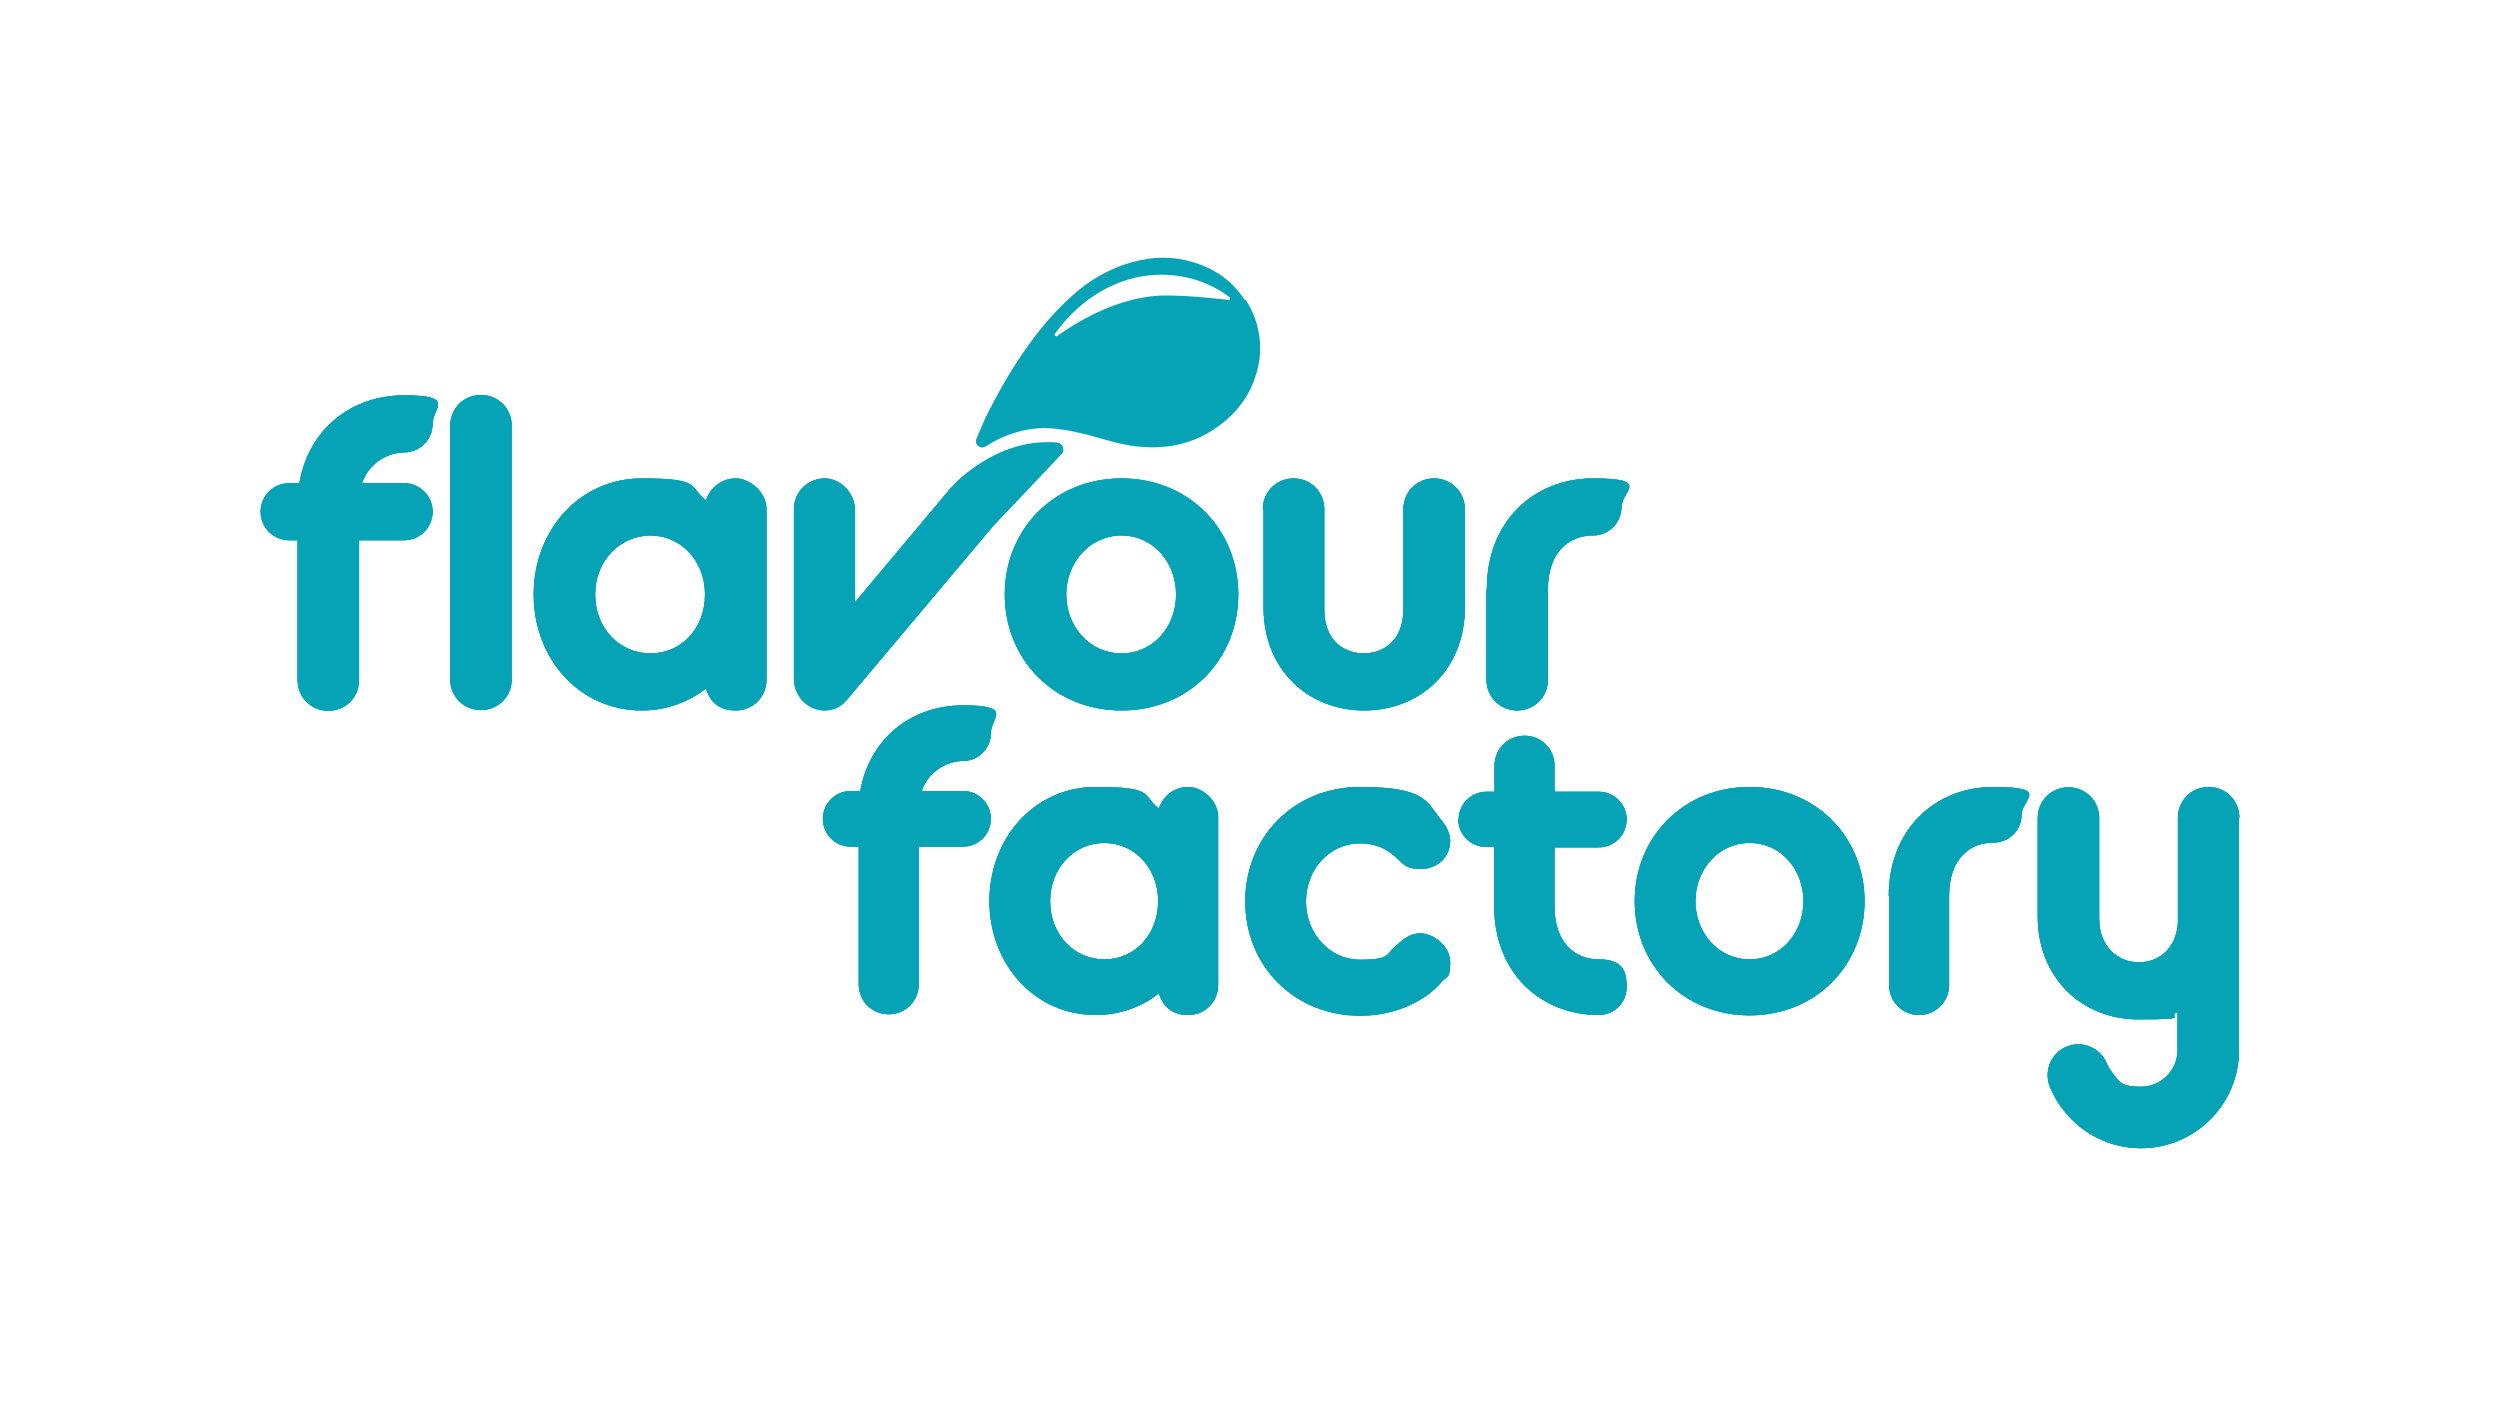 <?xml version="1.0" encoding="UTF-8"?>
<svg xmlns="http://www.w3.org/2000/svg" width="683" height="384" version="1.1" viewBox="0 0 683 384">
  <defs>
    <style>
      .cls-1, .cls-2 {
        fill: #05a3b5;
      }

      .cls-2 {
        mix-blend-mode: multiply;
        opacity: .4;
      }

      .cls-2, .cls-3 {
        isolation: isolate;
      }

      .cls-4 {
        fill: #fff;
      }
    </style>
  </defs>
  <!-- Generator: Adobe Illustrator 28.6.0, SVG Export Plug-In . SVG Version: 1.2.0 Build 709)  -->
  <g>
    <g id="Layer_1">
      <g class="cls-3">
        <g id="Layer_1-2" data-name="Layer_1">
          <rect class="cls-4" width="683" height="384"/>
          <path class="cls-1" d="M81.8,131.9c2.6-14.8,14.3-23.9,28.6-23.9s7.8,3.5,7.8,7.8-3.5,7.8-7.8,7.8-9.6,2.8-11.5,8.4h11.5c4.3,0,7.8,3.5,7.8,7.8s-3.5,7.8-7.8,7.8h-12.3v38.2c0,4.7-3.7,8.4-8.4,8.4s-8.4-3.7-8.4-8.4v-38.2h-2.3c-4.3,0-7.8-3.5-7.8-7.8s3.5-7.8,7.8-7.8h2.8Z"/>
          <path class="cls-1" d="M123,116.3c0-4.7,3.7-8.4,8.4-8.4s8.4,3.7,8.4,8.4v69.3c0,4.7-3.7,8.4-8.4,8.4s-8.4-3.7-8.4-8.4c0,0,0-69.3,0-69.3Z"/>
          <path class="cls-1" d="M145.8,162.4c0-17.7,12.7-31.7,29.5-31.7s12.7,2.3,17.6,6c1.1-3.5,4.3-6,8.1-6s8.4,3.7,8.4,8.4v46.6c0,4.7-3.7,8.4-8.4,8.4s-7.1-2.5-8.1-6c-4.9,3.8-11,6-17.6,6-16.9,0-29.5-14-29.5-31.7ZM192.6,162.4c0-9.2-6.6-16.1-14.9-16.1s-15.1,6.9-15.1,16.1,6.6,16.1,15.1,16.1,14.9-6.8,14.9-16.1Z"/>
          <path class="cls-1" d="M216.9,139.1c0-4.6,3.6-8.2,8.1-8.4s8.6,4,8.6,8.8v25.1l26.1-31.1c2.2-2.4,4.2-4,5.6-5,2.6-1.9,10.6-7.7,21.3-7.5.8,0,1.6,0,2.3.1,1.4.1,2.1,1.9,1.1,2.9-6.1,6.5-12.2,12.9-18.4,19.4l-40.3,47.9c-1.7,1.9-3.5,2.8-6.1,2.8-4.6,0-8.3-4-8.3-8.6v-46.4h0Z"/>
          <path class="cls-1" d="M274.5,162.4c0-17.7,13.4-31.7,31.9-31.7s31.9,14,31.9,31.7-13.4,31.7-31.9,31.7-31.9-14-31.9-31.7ZM321.3,162.4c0-8.7-6.2-16.1-14.9-16.1s-15.1,7.4-15.1,16.1,6.3,16.1,15.1,16.1,14.9-7.4,14.9-16.1Z"/>
          <path class="cls-1" d="M345,139.1c0-4.7,3.7-8.4,8.4-8.4s8.4,3.7,8.4,8.4v27.5c0,7.8,4.8,11.9,10.8,11.9s10.8-4.2,10.8-11.9v-27.5c0-4.7,3.7-8.4,8.4-8.4s8.4,3.7,8.4,8.4v26.9c0,16.9-12.1,28.1-27.5,28.1s-27.5-11.2-27.5-28.1v-26.9h0Z"/>
          <path class="cls-1" d="M406.2,160.9c0-18.5,12.9-30.2,29-30.2s7.8,3.5,7.8,7.8-3.5,7.8-7.8,7.8c-6.8,0-12.3,4.8-12.3,14.7v24.7c0,4.7-3.7,8.4-8.4,8.4s-8.4-3.7-8.4-8.4v-24.7Z"/>
          <path class="cls-1" d="M81.8,131.9c2.6-14.8,14.3-23.9,28.6-23.9s7.8,3.5,7.8,7.8-3.5,7.8-7.8,7.8-9.6,2.8-11.5,8.4h11.5c4.3,0,7.8,3.5,7.8,7.8s-3.5,7.8-7.8,7.8h-12.3v38.2c0,4.7-3.7,8.4-8.4,8.4s-8.4-3.7-8.4-8.4v-38.2h-2.3c-4.3,0-7.8-3.5-7.8-7.8s3.5-7.8,7.8-7.8h2.8Z"/>
          <path class="cls-1" d="M123,116.3c0-4.7,3.7-8.4,8.4-8.4s8.4,3.7,8.4,8.4v69.3c0,4.7-3.7,8.4-8.4,8.4s-8.4-3.7-8.4-8.4c0,0,0-69.3,0-69.3Z"/>
          <path class="cls-1" d="M145.8,162.4c0-17.7,12.7-31.7,29.5-31.7s12.7,2.3,17.6,6c1.1-3.5,4.3-6,8.1-6s8.4,3.7,8.4,8.4v46.6c0,4.7-3.7,8.4-8.4,8.4s-7.1-2.5-8.1-6c-4.9,3.8-11,6-17.6,6-16.9,0-29.5-14-29.5-31.7ZM192.6,162.4c0-9.2-6.6-16.1-14.9-16.1s-15.1,6.9-15.1,16.1,6.6,16.1,15.1,16.1,14.9-6.8,14.9-16.1Z"/>
          <path class="cls-1" d="M216.9,139.1c0-4.6,3.6-8.2,8.1-8.4s8.6,4,8.6,8.8v25.1l26.1-31.1c2.2-2.4,4.2-4,5.6-5,2.6-1.9,10.6-7.7,21.3-7.5.8,0,1.6,0,2.3.1,1.4.1,2.1,1.9,1.1,2.9-6.1,6.5-12.2,12.9-18.4,19.4l-40.3,47.9c-1.7,1.9-3.5,2.8-6.1,2.8-4.6,0-8.3-4-8.3-8.6v-46.4h0Z"/>
          <path class="cls-1" d="M274.5,162.4c0-17.7,13.4-31.7,31.9-31.7s31.9,14,31.9,31.7-13.4,31.7-31.9,31.7-31.9-14-31.9-31.7ZM321.3,162.4c0-8.7-6.2-16.1-14.9-16.1s-15.1,7.4-15.1,16.1,6.3,16.1,15.1,16.1,14.9-7.4,14.9-16.1Z"/>
          <path class="cls-1" d="M345,139.1c0-4.7,3.7-8.4,8.4-8.4s8.4,3.7,8.4,8.4v27.5c0,7.8,4.8,11.9,10.8,11.9s10.8-4.2,10.8-11.9v-27.5c0-4.7,3.7-8.4,8.4-8.4s8.4,3.7,8.4,8.4v26.9c0,16.9-12.1,28.1-27.5,28.1s-27.5-11.2-27.5-28.1v-26.9h0Z"/>
          <path class="cls-1" d="M406.2,160.9c0-18.5,12.9-30.2,29-30.2s7.8,3.5,7.8,7.8-3.5,7.8-7.8,7.8c-6.8,0-12.3,4.8-12.3,14.7v24.7c0,4.7-3.7,8.4-8.4,8.4s-8.4-3.7-8.4-8.4v-24.7Z"/>
          <path class="cls-1" d="M340.1,82c-3.9-6-9.6-9.5-16.6-11-5.5-1.2-10.9-.5-16.1,1.2-4.5,1.5-8.8,3.9-12.5,6.9-4.5,3.7-8.4,7.9-12,12.6-5,6.5-9.2,13.6-12.9,20.9h0s0,0,0,0c-.5,1-1,2-1.4,3-.4.9-1.6,3.7-1.8,4.2-.7,1.5,1,3.1,2.5,2.1,2.5-1.6,5.5-3.1,9.3-4.1,3.5-.9,6.5-1,8.9-.8,4.2.4,8.3,1.3,12.4,2.5,3.8,1.1,7.6,2.2,11.5,2.5,7.6.7,14.6-.8,20.9-5.2,5.9-4.1,9.8-9.5,11.4-16.5,1.4-6.3.2-13-3.4-18.4h0Z"/>
          <path class="cls-1" d="M406.2,160.9c0-18.5,12.9-30.2,29-30.2s7.8,3.5,7.8,7.8-3.5,7.8-7.8,7.8c-6.8,0-12.3,4.8-12.3,14.7v24.7c0,4.7-3.7,8.4-8.4,8.4s-8.4-3.7-8.4-8.4v-24.7Z"/>
          <path class="cls-1" d="M345,139.1c0-4.7,3.7-8.4,8.4-8.4s8.4,3.7,8.4,8.4v27.5c0,7.8,4.8,11.9,10.8,11.9s10.8-4.2,10.8-11.9v-27.5c0-4.7,3.7-8.4,8.4-8.4s8.4,3.7,8.4,8.4v26.9c0,16.9-12.1,28.1-27.5,28.1s-27.5-11.2-27.5-28.1v-26.9h0Z"/>
          <path class="cls-1" d="M274.5,162.4c0-17.7,13.4-31.7,31.9-31.7s31.9,14,31.9,31.7-13.4,31.7-31.9,31.7-31.9-14-31.9-31.7ZM321.3,162.4c0-8.7-6.2-16.1-14.9-16.1s-15.1,7.4-15.1,16.1,6.3,16.1,15.1,16.1,14.9-7.4,14.9-16.1Z"/>
          <path class="cls-1" d="M216.9,139.1c0-4.6,3.6-8.2,8.1-8.4,4.8-.1,8.6,4.1,8.6,8.8v24.8c0,0,0,0,.1,0l26-31c2.2-2.4,4.2-4,5.6-5,2.6-1.9,10.6-7.7,21.3-7.5.8,0,1.5,0,2.2.1,1.5.1,2.1,1.9,1.1,3-6.1,6.4-12.2,12.9-18.3,19.3h0l-40.3,47.9c-1.6,1.8-3.2,2.6-5.5,2.7-4.9.2-8.9-3.8-8.9-8.7v-46.3h0Z"/>
          <path class="cls-1" d="M145.8,162.4c0-17.7,12.7-31.7,29.5-31.7s12.7,2.3,17.6,6c1.1-3.5,4.3-6,8.1-6s8.4,3.7,8.4,8.4v46.6c0,4.7-3.7,8.4-8.4,8.4s-7.1-2.5-8.1-6c-4.9,3.8-11,6-17.6,6-16.9,0-29.5-14-29.5-31.7ZM192.6,162.4c0-9.2-6.6-16.1-14.9-16.1s-15.1,6.9-15.1,16.1,6.6,16.1,15.1,16.1,14.9-6.8,14.9-16.1Z"/>
          <path class="cls-1" d="M123,116.3c0-4.7,3.7-8.4,8.4-8.4s8.4,3.7,8.4,8.4v69.3c0,4.7-3.7,8.4-8.4,8.4s-8.4-3.7-8.4-8.4c0,0,0-69.3,0-69.3Z"/>
          <path class="cls-1" d="M81.8,131.9c2.6-14.8,14.3-23.9,28.6-23.9s7.8,3.5,7.8,7.8-3.5,7.8-7.8,7.8-9.6,2.8-11.5,8.4h11.5c4.3,0,7.8,3.5,7.8,7.8s-3.5,7.8-7.8,7.8h-12.3v38.2c0,4.7-3.7,8.4-8.4,8.4s-8.4-3.7-8.4-8.4v-38.2h-2.3c-4.3,0-7.8-3.5-7.8-7.8s3.5-7.8,7.8-7.8h2.8Z"/>
          <g>
            <path class="cls-1" d="M235,216.2c2.6-14.6,14.1-23.5,28.1-23.5s7.6,3.4,7.6,7.6-3.4,7.6-7.6,7.6-9.4,2.7-11.3,8.2h11.3c4.2,0,7.6,3.4,7.6,7.6s-3.4,7.6-7.6,7.6h-12.1v37.6c0,4.6-3.6,8.2-8.2,8.2s-8.2-3.6-8.2-8.2v-37.6h-2.2c-4.2,0-7.6-3.4-7.6-7.6s3.4-7.6,7.6-7.6h2.7,0Z"/>
            <path class="cls-1" d="M270.3,246.2c0-17.4,12.5-31.2,29-31.2s12.5,2.2,17.3,5.9c1.1-3.4,4.2-5.9,8-5.9s8.2,3.6,8.2,8.2v45.9c0,4.6-3.6,8.2-8.2,8.2s-6.9-2.5-8-5.9c-4.8,3.8-10.8,5.9-17.3,5.9-16.6,0-29-13.8-29-31.2h0ZM316.4,246.2c0-9.1-6.5-15.9-14.7-15.9s-14.8,6.8-14.8,15.9,6.5,15.9,14.8,15.9,14.7-6.7,14.7-15.9h0Z"/>
            <path class="cls-1" d="M340.2,246.2c0-17.4,13.2-31.2,31.4-31.2s18.2,4.2,22.2,9.1c1.5,1.8,2.4,3.9,2.4,5.5,0,4.6-3.5,7.8-8.1,7.8s-4.9-1.8-7.1-3.5c-2.1-1.8-4.9-3.5-9.4-3.5-8.4,0-14.8,7.1-14.8,15.9s6.5,15.9,14.8,15.9,7.2-1.6,9.3-3.4,3.9-3.8,7.2-3.8,8.1,3.3,8.1,7.9-.8,3.6-2.4,5.4c-4,4.8-12.1,9.2-22.2,9.2-18.2,0-31.4-13.8-31.4-31.2h0Z"/>
            <path class="cls-1" d="M398.5,223.9c0-4.2,3.4-7.6,7.6-7.6h2.2v-7.1c0-4.6,3.6-8.2,8.2-8.2s8.2,3.6,8.2,8.2v7.1h12.1c4.2,0,7.6,3.4,7.6,7.6s-3.4,7.6-7.6,7.6h-12.1v16.1c0,9.8,5.4,14.5,12.1,14.5s7.6,3.4,7.6,7.6-3.4,7.6-7.6,7.6c-15.9,0-28.6-11.5-28.6-29.8v-16.1h-2.2c-4.2,0-7.6-3.4-7.6-7.6h0Z"/>
            <path class="cls-1" d="M446.6,246.2c0-17.4,13.2-31.2,31.4-31.2s31.4,13.8,31.4,31.2-13.2,31.2-31.4,31.2-31.4-13.8-31.4-31.2ZM492.7,246.2c0-8.6-6.1-15.9-14.7-15.9s-14.8,7.3-14.8,15.9,6.2,15.9,14.8,15.9,14.7-7.3,14.7-15.9h0Z"/>
            <path class="cls-1" d="M516,244.8c0-18.2,12.7-29.8,28.6-29.8s7.7,3.4,7.7,7.6-3.4,7.6-7.7,7.6c-6.7,0-12.1,4.7-12.1,14.5v24.4c0,4.6-3.7,8.2-8.2,8.2s-8.2-3.6-8.2-8.2v-24.4h0Z"/>
            <path class="cls-1" d="M611.8,223.4c0-4.7-3.7-8.4-8.4-8.4s-8.4,3.7-8.4,8.4v21.6c0,.3,0,.6,0,.9v6.3c-.5,6.9-5.1,10.7-10.7,10.7s-10.8-4.2-10.8-11.9v-27.5c0-4.7-3.7-8.4-8.4-8.4s-8.4,3.7-8.4,8.4v26.9c0,16.8,12.1,28.1,27.5,28.1s7.4-.7,10.7-2v10.4c0,5.5-4.5,10-10,10s-5.9-1.4-7.8-3.8c-.6-.8-1.1-1.6-1.5-2.5-1.7-4.3-6.6-6.4-10.9-4.7s-6.4,6.6-4.7,10.9c1,2.5,2.3,4.8,4,6.8,5.1,6.4,12.7,10.1,20.9,10.1,14.8,0,26.8-12,26.8-26.8v-35.7c0-.3,0-.6,0-.9v-26.9h0Z"/>
            <path class="cls-1" d="M235,216.2c2.6-14.6,14.1-23.5,28.1-23.5s7.6,3.4,7.6,7.6-3.4,7.6-7.6,7.6-9.4,2.7-11.3,8.2h11.3c4.2,0,7.6,3.4,7.6,7.6s-3.4,7.6-7.6,7.6h-12.1v37.6c0,4.6-3.6,8.2-8.2,8.2s-8.2-3.6-8.2-8.2v-37.6h-2.2c-4.2,0-7.6-3.4-7.6-7.6s3.4-7.6,7.6-7.6h2.7,0Z"/>
            <path class="cls-1" d="M270.3,246.2c0-17.4,12.5-31.2,29-31.2s12.5,2.2,17.3,5.9c1.1-3.4,4.2-5.9,8-5.9s8.2,3.6,8.2,8.2v45.9c0,4.6-3.6,8.2-8.2,8.2s-6.9-2.5-8-5.9c-4.8,3.8-10.8,5.9-17.3,5.9-16.6,0-29-13.8-29-31.2h0ZM316.4,246.2c0-9.1-6.5-15.9-14.7-15.9s-14.8,6.8-14.8,15.9,6.5,15.9,14.8,15.9,14.7-6.7,14.7-15.9h0Z"/>
            <path class="cls-1" d="M340.2,246.2c0-17.4,13.2-31.2,31.4-31.2s18.2,4.2,22.2,9.1c1.5,1.8,2.4,3.9,2.4,5.5,0,4.6-3.5,7.8-8.1,7.8s-4.9-1.8-7.1-3.5c-2.1-1.8-4.9-3.5-9.4-3.5-8.4,0-14.8,7.1-14.8,15.9s6.5,15.9,14.8,15.9,7.2-1.6,9.3-3.4,3.9-3.8,7.2-3.8,8.1,3.3,8.1,7.9-.8,3.6-2.4,5.4c-4,4.8-12.1,9.2-22.2,9.2-18.2,0-31.4-13.8-31.4-31.2h0Z"/>
            <path class="cls-1" d="M398.5,223.9c0-4.2,3.4-7.6,7.6-7.6h2.2v-7.1c0-4.6,3.6-8.2,8.2-8.2s8.2,3.6,8.2,8.2v7.1h12.1c4.2,0,7.6,3.4,7.6,7.6s-3.4,7.6-7.6,7.6h-12.1v16.1c0,9.8,5.4,14.5,12.1,14.5s7.6,3.4,7.6,7.6-3.4,7.6-7.6,7.6c-15.9,0-28.6-11.5-28.6-29.8v-16.1h-2.2c-4.2,0-7.6-3.4-7.6-7.6h0Z"/>
            <path class="cls-1" d="M446.6,246.2c0-17.4,13.2-31.2,31.4-31.2s31.4,13.8,31.4,31.2-13.2,31.2-31.4,31.2-31.4-13.8-31.4-31.2ZM492.7,246.2c0-8.6-6.1-15.9-14.7-15.9s-14.8,7.3-14.8,15.9,6.2,15.9,14.8,15.9,14.7-7.3,14.7-15.9h0Z"/>
            <path class="cls-1" d="M516,244.8c0-18.2,12.7-29.8,28.6-29.8s7.7,3.4,7.7,7.6-3.4,7.6-7.7,7.6c-6.7,0-12.1,4.7-12.1,14.5v24.4c0,4.6-3.7,8.2-8.2,8.2s-8.2-3.6-8.2-8.2v-24.4h0Z"/>
            <path class="cls-1" d="M611.8,223.4c0-4.7-3.7-8.4-8.4-8.4s-8.4,3.7-8.4,8.4v21.6c0,.3,0,.6,0,.9v6.3c-.5,6.9-5.1,10.7-10.7,10.7s-10.8-4.2-10.8-11.9v-27.5c0-4.7-3.7-8.4-8.4-8.4s-8.4,3.7-8.4,8.4v26.9c0,16.8,12.1,28.1,27.5,28.1s7.4-.7,10.7-2v10.4c0,5.5-4.5,10-10,10s-5.9-1.4-7.8-3.8c-.6-.8-1.1-1.6-1.5-2.5-1.7-4.3-6.6-6.4-10.9-4.7s-6.4,6.6-4.7,10.9c1,2.5,2.3,4.8,4,6.8,5.1,6.4,12.7,10.1,20.9,10.1,14.8,0,26.8-12,26.8-26.8v-35.7c0-.3,0-.6,0-.9v-26.9h0Z"/>
            <path class="cls-1" d="M611.8,223.4c0-4.7-3.7-8.4-8.4-8.4s-8.4,3.7-8.4,8.4v21.6c0,.3,0,.6,0,.9v6.3c-.5,6.9-5.1,10.7-10.7,10.7s-10.8-4.2-10.8-11.9v-27.5c0-4.7-3.7-8.4-8.4-8.4s-8.4,3.7-8.4,8.4v26.9c0,16.8,12.1,28.1,27.5,28.1s7.4-.7,10.7-2v10.4c0,5.5-4.5,10-10,10s-5.9-1.4-7.8-3.8c-.6-.8-1.1-1.6-1.5-2.5-1.7-4.3-6.6-6.4-10.9-4.7s-6.4,6.6-4.7,10.9c1,2.5,2.3,4.8,4,6.8,5.1,6.4,12.7,10.1,20.9,10.1,14.8,0,26.8-12,26.8-26.8v-35.7c0-.3,0-.6,0-.9v-26.9h0Z"/>
            <path class="cls-1" d="M516,244.8c0-18.2,12.7-29.8,28.6-29.8s7.7,3.4,7.7,7.6-3.4,7.6-7.7,7.6c-6.7,0-12.1,4.7-12.1,14.5v24.4c0,4.6-3.7,8.2-8.2,8.2s-8.2-3.6-8.2-8.2v-24.4h0Z"/>
            <path class="cls-1" d="M446.6,246.2c0-17.4,13.2-31.2,31.4-31.2s31.4,13.8,31.4,31.2-13.2,31.2-31.4,31.2-31.4-13.8-31.4-31.2ZM492.7,246.2c0-8.6-6.1-15.9-14.7-15.9s-14.8,7.3-14.8,15.9,6.2,15.9,14.8,15.9,14.7-7.3,14.7-15.9h0Z"/>
            <path class="cls-1" d="M398.5,223.9c0-4.2,3.4-7.6,7.6-7.6h2.2v-7.1c0-4.6,3.6-8.2,8.2-8.2s8.2,3.6,8.2,8.2v7.1h12.1c4.2,0,7.6,3.4,7.6,7.6s-3.4,7.6-7.6,7.6h-12.1v16.1c0,9.8,5.4,14.5,12.1,14.5s7.6,3.4,7.6,7.6-3.4,7.6-7.6,7.6c-15.9,0-28.6-11.5-28.6-29.8v-16.1h-2.2c-4.2,0-7.6-3.4-7.6-7.6h0Z"/>
            <path class="cls-1" d="M270.3,246.2c0-17.4,12.5-31.2,29-31.2s12.5,2.2,17.3,5.9c1.1-3.4,4.2-5.9,8-5.9s8.2,3.6,8.2,8.2v45.9c0,4.6-3.6,8.2-8.2,8.2s-6.9-2.5-8-5.9c-4.8,3.8-10.8,5.9-17.3,5.9-16.6,0-29-13.8-29-31.2h0ZM316.4,246.2c0-9.1-6.5-15.9-14.7-15.9s-14.8,6.8-14.8,15.9,6.5,15.9,14.8,15.9,14.7-6.7,14.7-15.9h0Z"/>
            <path class="cls-1" d="M235,216.2c2.6-14.6,14.1-23.5,28.1-23.5s7.6,3.4,7.6,7.6-3.4,7.6-7.6,7.6-9.4,2.7-11.3,8.2h11.3c4.2,0,7.6,3.4,7.6,7.6s-3.4,7.6-7.6,7.6h-12.1v37.6c0,4.6-3.6,8.2-8.2,8.2s-8.2-3.6-8.2-8.2v-37.6h-2.2c-4.2,0-7.6-3.4-7.6-7.6s3.4-7.6,7.6-7.6h2.7,0Z"/>
            <path class="cls-1" d="M340.2,246.2c0-17.4,13.2-31.2,31.4-31.2s18.2,4.2,22.2,9.1c1.5,1.8,2.4,3.9,2.4,5.5,0,4.6-3.5,7.8-8.1,7.8s-4.9-1.8-7.1-3.5c-2.1-1.8-4.9-3.5-9.4-3.5-8.4,0-14.8,7.1-14.8,15.9s6.5,15.9,14.8,15.9,7.2-1.6,9.3-3.4,3.9-3.8,7.2-3.8,8.1,3.3,8.1,7.9-.8,3.6-2.4,5.4c-4,4.8-12.1,9.2-22.2,9.2-18.2,0-31.4-13.8-31.4-31.2h0Z"/>
          </g>
        </g>
        <g id="Layer_2">
          <path class="cls-2" d="M334.7,110.6c-6.9,4.8-14.6,6.4-22.9,5.7-4.3-.4-8.5-1.5-12.6-2.7-4.5-1.3-9-2.3-13.5-2.8-2.6-.1-6,0-9.8.9-2.4.6-4.5,1.4-6.5,2.4-.1,0-.2.1-.2.2-.2.4-.4.9-.6,1.4-.4.9-1.6,3.7-1.8,4.2-.7,1.5,1,3.1,2.5,2.1,2.5-1.6,5.5-3.1,9.3-4.1,3.5-.9,6.5-1,8.9-.8,4.2.4,8.3,1.3,12.4,2.5,3.8,1.1,7.6,2.2,11.5,2.5,7.6.7,14.6-.8,20.9-5.2,4.3-3,7.6-6.7,9.6-11.3.2-.5-.5-1-.8-.6-1.8,2.1-3.8,3.9-6.2,5.5h0Z"/>
        </g>
        <g id="Layer_3">
          <path class="cls-4" d="M335.8,81.9s-.4,0-.5,0c-6.8-.8-15.9-1.5-20.3-1-9.4,1-18.4,5.4-26.2,10.9-.4.2-.9-.2-.6-.6,5.3-7.4,12.9-13.2,21.8-15.3,8.9-2.1,18.6-.3,25.9,5.3.3.3,0,.7-.1.8h0Z"/>
        </g>
      </g>
    </g>
  </g>
</svg>